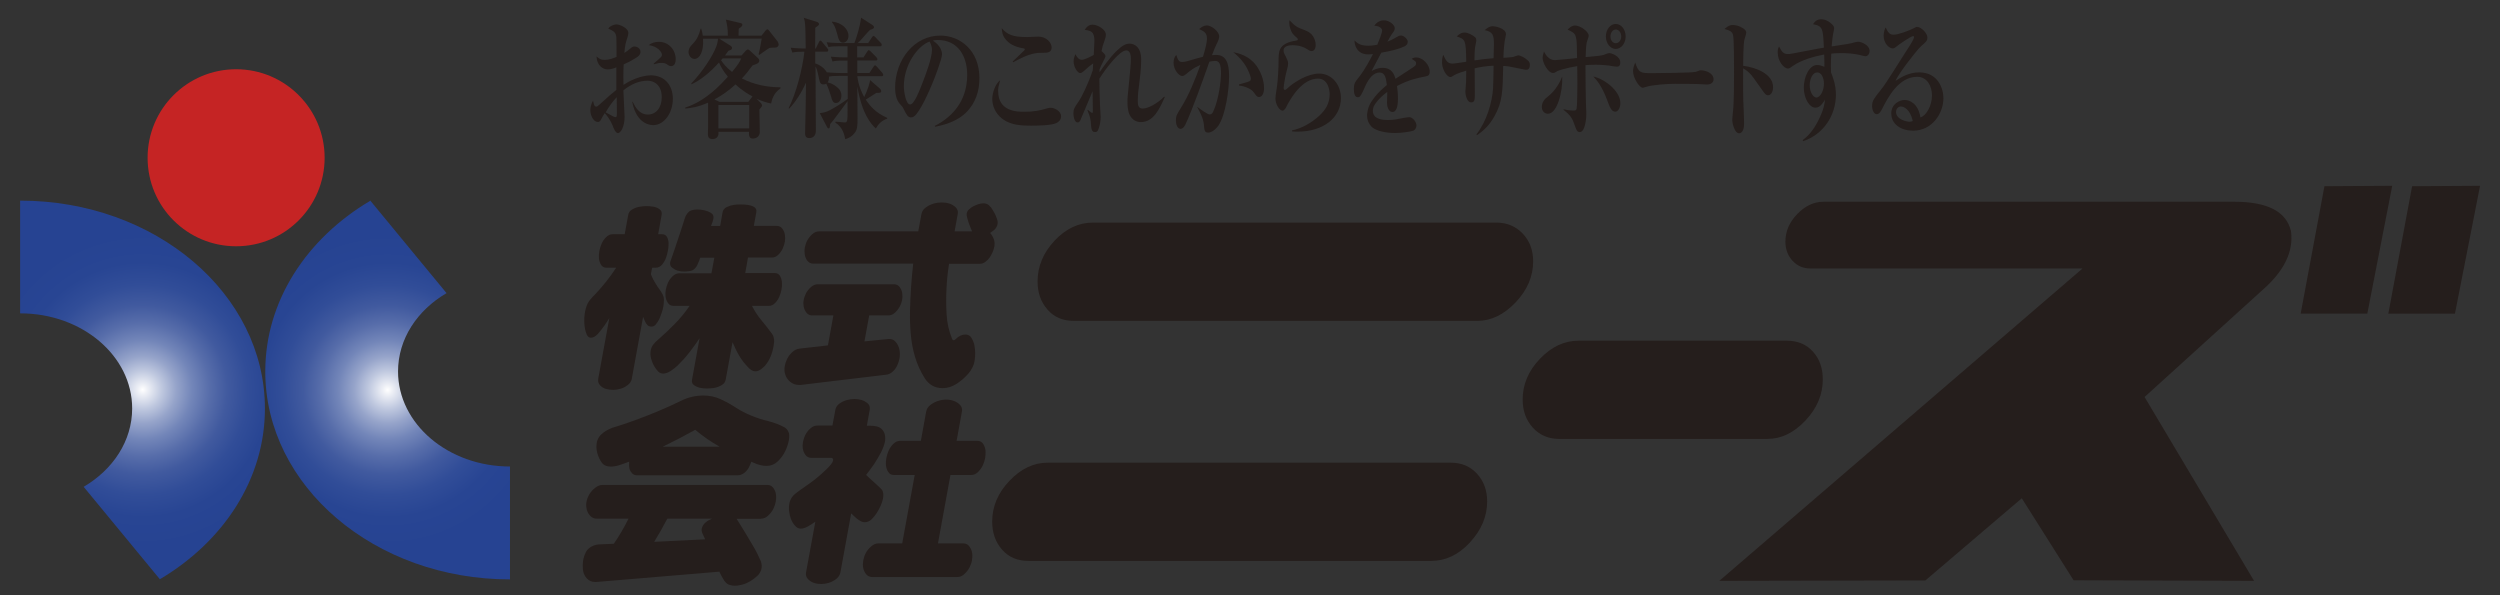 <?xml version="1.0" encoding="UTF-8"?><svg id="_レイヤー_1" xmlns="http://www.w3.org/2000/svg" xmlns:xlink="http://www.w3.org/1999/xlink" viewBox="0 0 288.1 68.62"><rect x="0" y="0" width="288.1" height="68.62" fill="#333333" stroke="none"/><defs><style>.cls-1{fill:#c52424;}.cls-1,.cls-2,.cls-3,.cls-4,.cls-5{stroke-width:0px;}.cls-2{fill:#251e1c;}.cls-3{fill:url(#radial-gradient);}.cls-4{fill:#404041;}.cls-5{fill:url(#radial-gradient-2);}</style><radialGradient id="radial-gradient" cx="19.64" cy="-131.65" fx="19.64" fy="-131.65" r="18.37" gradientTransform="translate(-3.2 176.56)" gradientUnits="userSpaceOnUse"><stop offset="0" stop-color="#fff"/><stop offset=".03" stop-color="#eef0f6"/><stop offset=".12" stop-color="#bfc8df"/><stop offset=".21" stop-color="#96a4ca"/><stop offset=".31" stop-color="#7386b9"/><stop offset=".42" stop-color="#576daa"/><stop offset=".53" stop-color="#415a9f"/><stop offset=".66" stop-color="#314d98"/><stop offset=".8" stop-color="#284593"/><stop offset="1" stop-color="#264392"/></radialGradient><radialGradient id="radial-gradient-2" cx="47.87" cy="-131.62" fx="47.87" fy="-131.62" r="18.37" xlink:href="#radial-gradient"/></defs><path class="cls-2" d="M75.34,7.41c.49-.14.63-.16.91-.16.05,0,.34,0,.51.1.37.25.43.27.6.27.04,0,.51,0,.51-.8,0-1.02-.77-2-1.92-2-.42,0-.84.09-1.18.38,1.03.15,1.51.8,1.51,1.1,0,.21-.04.25-.94,1.02v.09M72.86,11.75c.51,2.67,2.23,2.67,2.42,2.67,1.25,0,2.26-1.4,2.26-3.03s-1.01-2.71-2.54-2.71c-.51,0-1.19.16-1.73.37-.7.25-1.16.57-1.42.73-.01-.36-.03-1.2.02-2.36.51-.22.89-.43,1.03-.52.65-.36.91-.56.91-.93s-.37-.61-.68-.61c-.2,0-.3.07-.4.16-.45.36-.52.42-.78.58.1-.98.12-1.07.37-1.82.01-.05.09-.31.09-.48,0-.59-1.03-.99-1.38-.99-.18,0-.47.1-.69.24-.12.07-.18.15-.24.25.59.27.87.39.93,1,.02.36.02,1.76.02,2.26-.51.21-.9.34-1.39.34-.42,0-.58-.11-.92-.4.06,1.07.72,1.5,1.31,1.5.35,0,.73-.13.98-.24v2.6c-.61.49-.75.61-2,1.74-.15.14-.23.19-.32.19-.07,0-.14-.03-.2-.11-.07-.08-.13-.49-.17-.57-.31.53-.31,1.02-.31,1.09,0,.63.38,1.36.87,1.36.19,0,.29-.14.33-.23.14-.27.3-.54.46-.8.24.27.64.78.9,1.41.09.29.34.9.63.9s.76-.71.76-1.87c0-.22-.12-2.57-.14-3.06.84-.67,1.79-1.11,2.78-1.11.75,0,1.64.48,1.64,1.91,0,1.2-.66,1.99-1.59,1.99-.98,0-1.43-.8-1.76-1.47h-.08ZM71.07,11.19c0,.29.02,1.57.02,1.83,0,.45-.06.48-.15.48-.13,0-.26-.07-.48-.19-.11-.06-.57-.32-.67-.36.41-.66.65-1.08,1.28-1.75Z"/><path class="cls-2" d="M82.94,11.75l-.61-.29c.89-.48,1.6-.98,2.43-1.73.84.78,1.61,1.2,1.96,1.38l-.49.63h-3.29M85.42,6.73c-.15.36-.37.74-1.06,1.56-.72-.57-1-.96-1.27-1.35.1-.11.12-.13.19-.21h2.13ZM83.57,6.37c.16-.21.2-.28.37-.52.27-.09.42-.12.42-.32,0-.12-.08-.19-.14-.24l-1.34-.84h4.9c-.05.3-.23,1.36-.36,1.8l.08.08c.22-.15.94-.68,1.18-.81.27-.03.57-.04.69-.04.15,0,.36-.12.36-.35,0-.12-.05-.25-.11-.34l-.97-1.24c-.07-.11-.16-.17-.22-.17-.08,0-.15.08-.23.17l-.44.56h-2.65c.01-.4.01-.68.02-.8.34-.24.42-.31.42-.47,0-.1-.1-.16-.19-.18l-1.71-.4c.1.43.23.92.23,1.85h-2.89c-.05-.31-.07-.46-.18-.81h-.07c-.17.7-.42,1.25-.85,1.69-.31.33-.54.56-.54,1.02,0,.4.31.78.68.78.58,0,1.09-.81.99-2.33h1.73c-.05.48-.16.81-.2.89-.42,1.11-1.55,2.86-2.88,4.26v.11c1.07-.48,2.16-1.38,3.19-2.52.16.39.4.88,1.02,1.64-.83.91-2.52,2.79-4.92,3.56v.11c.61-.05,1.43-.15,2.64-.68,0,.56.01,1.5,0,2.71,0,.26-.02.68-.02.94,0,.13,0,.55.52.55.43,0,.77-.27.69-.84h3.53c-.02.29-.04.78.42.78s.82-.3.82-.75c0-.42-.04-2.21-.05-2.6.11-.16.31-.31.31-.45,0-.1-.05-.21-.13-.28l-.48-.5c.64.29,1.1.42,1.65.54.11-.46.26-1.17,1.08-1.74v-.13c-1.51,0-3.03-.3-4.45-1.02.48-.5.79-.9,1.22-1.49.33-.15.79-.21.79-.56,0-.11-.05-.19-.12-.27l-.94-.87c-.1-.09-.18-.15-.26-.15-.07,0-.15.07-.24.15l-.48.54h-1.91ZM82.79,12.1h3.55v2.7h-3.55v-2.7Z"/><path class="cls-2" d="M95.9,2.49c1.13.12,1.88.87,1.88,1.65,0,.49-.34.78-.64.78-.38,0-.51-.4-.63-.89-.26-1.03-.47-1.27-.63-1.45l.02-.09M90.85,12.53c.92-1.81,1.62-4.57,1.85-6.57-.72,0-1.01.01-1.39.1l-.19-.56c.8.09,1.69.09,1.73.09-.04-2.88-.04-2.92-.21-3.53l1.46.45c.1.03.28.11.28.26,0,.19-.28.31-.43.42-.01.36-.01,1.93-.01,2.4h.07l.35-.71c.03-.07.1-.2.17-.2.09,0,.16.09.22.17l.58.7c.06.08.12.15.12.23,0,.15-.1.17-.19.17h-1.31v1.36c.75.23,1.18.74,1.39,1.1l-.03-.08c.73.08,1.57.09,1.7.09h.66v-1.44h-.45c-.73,0-.98.03-1.28.11l-.19-.56c.74.08,1.56.08,1.68.08h.24v-1.28h-.92c-.72,0-.99.03-1.28.1l-.2-.56c.75.09,1.57.09,1.7.09h1.49c.23-.58.65-1.91.77-2.92l1.34.86s.15.13.15.23c0,.16-.13.21-.46.31-.19.18-.24.24-.72.79-.3.36-.54.59-.69.73h1.2l.43-.66c.06-.08.12-.16.19-.16.04,0,.1.04.21.15l.61.64c.08.08.12.15.12.23,0,.17-.13.17-.18.17h-2.65v1.28h.73l.42-.65c.06-.11.12-.18.18-.18s.14.06.23.15l.65.66c.08.08.12.15.12.22,0,.15-.1.16-.18.16h-2.14v1.44h1.4l.46-.7c.06-.11.13-.18.19-.18.07,0,.14.08.21.15l.61.7c.06.08.12.15.12.26,0,.12-.11.14-.19.14h-2.8c.15,1.11.49,1.84.8,2.41.46-1,.6-1.51.68-1.96l1.15,1c.06.06.13.18.13.27,0,.21-.22.21-.56.2-.21.15-1.03.65-1.22.78.49.75,1.16,1.53,2.47,2.1v.1c-.66.2-1.05.66-1.31,1.13-.57-.53-1.6-1.68-2.13-4.84,0,.3.01,1.67.01,1.93s.01,1.47.01,1.71c0,.88,0,1.34-.38,1.77-.42.49-.85.6-1.04.66-.08-.44-.25-1.36-1.14-1.91l.04-.11c.16,0,.89.09,1.04.09.33,0,.33-.17.33-1.61v-.84c-.25.34-1.39,1.87-1.63,2.19-.15.18-.24.3-.37.44-.03.39-.07.51-.18.51-.08,0-.13-.06-.18-.15l-.84-1.61c.5-.07.73-.12,1.16-.34.63-.33,1.62-.96,2.06-1.3v-2.66h-.87c-.74,0-1,.03-1.29.09.02.37-.09.57-.16.67.59.12.98.42,1.28.72.12.12.31.36.31.82s-.26.83-.63.83c-.33,0-.44-.27-.56-.75-.12-.4-.35-1.1-.56-1.48-.08.04-.16.09-.3.09-.35,0-.44-.19-.55-.76-.18-.93-.26-1.06-.38-1.32.01,2.18.01,2.4.02,4.36,0,.47.02,2.55.02,2.97,0,.22,0,.93-.77.93-.47,0-.48-.38-.47-.66.07-2.89.07-3.2.1-5.72-.53,1.17-1.24,2.28-1.94,2.99l-.07-.05Z"/><path class="cls-2" d="M107.75,14.61c.71-.14,2.52-.5,3.71-1.77.95-1.02,1.41-2.31,1.41-3.83,0-3.21-2.23-4.91-4.51-4.91-2.96,0-5.21,2.73-5.21,6.05,0,.71.18,1.42.53,1.8.3.33.32.34.47.64.32.64.48.94.84.94.11,0,.22-.03.32-.1.7-.44,1.86-3.14,2.12-3.77.3-.71,1.13-2.88,1.13-3.42,0-.28-.13-.63-.33-.9-.26-.35-.5-.51-.72-.65.14-.06.24-.08.57-.08,2.3,0,3.38,1.84,3.38,4.02,0,3.24-1.99,5-3.73,5.87l.02.11M107.12,4.79c.08.14.28.47.28.98,0,.87-.68,2.72-.96,3.44-.49,1.27-1.08,2.83-1.56,2.83s-.72-1.46-.72-2.1c0-2.47,1.57-4.63,2.95-5.15Z"/><path class="cls-2" d="M115.03,10.51c0,2.36,2.2,2.37,3.03,2.37,1.02,0,1.73-.12,2.71-.42.11-.03.19-.04.32-.04.41,0,1.19.37,1.19.98,0,.48-.35.68-.55.78-.58.29-2.17.3-3.02.3s-2.18-.03-3.15-.75c-.45-.33-1.21-1.09-1.21-2.34,0-.7.38-1.78.91-2.14-.18.67-.24.85-.24,1.27M116.7,7.09c.2-.19,1.08-1.04,1.26-1.21.05-.03.14-.13.14-.19,0-.09-.14-.12-.18-.12-1.05-.18-1.63-.55-2.01-1.01-.42-.46-.45-1.02-.47-1.31.66.75,1.26,1.02,2.92,1.02.21,0,1.12-.05,1.31-.05.87,0,1.52.65,1.52,1.25s-.55.61-.84.61c-.96,0-1.61,0-3.6,1.1l-.05-.1Z"/><path class="cls-2" d="M134.23,11.19c-.61,1.35-1.28,2.88-2.77,2.88-.51,0-.97-.25-1.27-.81-.26-.5-.26-1.27-.26-1.51,0-.5,0-.51.22-2.67.06-.54.17-1.74.17-2.25,0-.27,0-1.02-.53-1.02-.78,0-2.37,2.1-3.1,3.26,0,.91.03,1.99.07,2.94.01.22.08,1.26.08,1.47,0,.4-.08,1.06-.32,1.55-.07.13-.18.19-.33.19-.18,0-.41-.05-.45-.71-.06-.89-.1-.97-.43-1.83l.05-.03s.39.36.51.36c.06,0,.07-.08.07-.22,0-.36-.03-1.95-.03-2.28-.2.45-1.27,3.02-1.29,3.06-.11.31-.21.54-.45.54-.33,0-.47-.63-.47-1.03,0-.53.13-.7.53-1.28.41-.57,1.15-2.07,1.7-3.71.02-.25.02-.31.05-.79-.42.3-.57.43-1.03.85-.24.21-.35.27-.46.27-.33,0-.77-.72-.77-1.35,0-.37.14-.66.21-.83.1.2.33.65.74.65.35,0,1.22-.47,1.37-.56.01-.26.08-1.41.08-1.65,0-1.08-.47-1.15-1.12-1.24.32-.51.65-.6.89-.6.66,0,1.55.59,1.55,1.14,0,.13-.02.33-.2.84-.15.42-.2.53-.3,1.07.15.12.45.39.45.58,0,.08-.04.15-.05.2-.44.88-.5.97-.63,1.33,0,.19,0,.24,0,.33.25-.36,1.1-1.62,1.99-2.49.72-.68,1.09-.81,1.49-.81.46,0,1.32.3,1.32,1.85,0,.98-.12,1.94-.24,2.9-.09.58-.15,1.19-.15,1.8,0,.4,0,.93.56.93.62,0,1.75-.61,2.48-1.38l.08.08"/><path class="cls-2" d="M142.78,9.72c.23-.06,1.2-.3,1.3-.42.04-.06.07-.18.07-.25,0-.21-.29-1.05-.79-1.75-.43-.6-.91-1.01-1.24-1.29.56.12,1.76.36,2.63,1.51.51.69.92,1.66.92,2.65,0,.47-.17,1.01-.58,1.01-.22,0-.28-.09-.61-.54-.27-.41-1.07-.72-1.69-.78v-.12M138,12.33c.33.27,1.18.86,1.39.86.18,0,.32-.09.43-.35.7-1.52.89-3.8.89-4.35,0-1.14-.21-1.47-.69-1.47-.22,0-.5.06-.65.09-.64,1.83-1.98,5.6-2.77,7.25-.18.36-.36.49-.56.49-.37,0-.53-.55-.53-.98,0-.48.09-.67.58-1.44.91-1.44,1.71-3.42,2.24-4.95-.78.36-1,.53-1.66,1.07-.13.1-.26.21-.43.21-.4,0-1-.75-1-1.53,0-.5.17-.72.31-.9.21.69.38.81.67.81.25,0,.49-.06.63-.1.39-.11,1.47-.43,1.78-.5.21-.7.46-1.56.46-2.12,0-.68-.43-.85-.9-1.07.26-.24.56-.42.89-.42.52,0,1.42.69,1.42,1.26,0,.24-.09.49-.32.93-.15.32-.22.48-.51,1.24.15-.02.3-.03.49-.03,1.14,0,1.48.96,1.48,2.46s-.4,4.51-1.25,5.71c-.38.51-.82.78-1.16.78-.41,0-.44-.25-.49-.9-.07-.78-.54-1.62-.76-2l.02-.06Z"/><path class="cls-2" d="M148.89,15.03c1.13-.24,2.21-.84,3.15-1.7.71-.66,1.19-1.41,1.19-2.47,0-.57-.24-1.8-1.34-1.8-1.8,0-3.09,2.13-3.68,3.3-.03.07-.21.39-.41.39-.37,0-.82-.74-.82-1.41,0-.24.03-.36.18-1.38.11-.67.18-2.29.18-2.85,0-1.2,0-1.98,1.66-2.37.08-.02.46-.06.52-.11.02-.01.04-.05.04-.09,0-.06-.05-.13-.07-.15-.46-.4-.6-.53-.77-1.01-.05-.12-.14-.43-.14-.78,0-.12,0-.18.02-.27.68.72.84.8,1.77,1.15.33.14.65.26.95.71.16.26.3.58.3.98,0,.59-.3.72-.46.72-.19,0-.36-.11-.57-.25-.7-.43-1.43-.43-1.63-.43-.22,0-1.04.02-1.04.6,0,.27.11.45.28.76.19.4.24.51.24.75,0,.26-.06.47-.2.99-.16.62-.31,1.62-.31,1.8,0,.1.01.25.15.25.07,0,.18-.1.21-.12.88-.84,2.46-1.76,3.73-1.76,1.47,0,2.51,1.29,2.51,2.83,0,2.24-2.02,3.86-4.97,3.86-.28,0-.46-.01-.67-.03v-.12"/><path class="cls-2" d="M159.27,3.5c0-.25-.33-.51-.9-.54.13-.17.48-.62,1.11-.62s1.25.53,1.25.9c0,.25-.08.36-.36.72-.09.13-.13.21-.48.84.2-.08.47-.18,1.14-.57.22-.13.33-.14.43-.14.31,0,.77.42.77.72,0,.27-.18.43-.36.53-.81.37-1.61.54-2.69.73-.16.35-.98,1.81-1.12,2.12.24-.13.66-.37,1.28-.37,1.07,0,1.33.76,1.48,1.26.46-.3,1.19-.78,1.66-1.08.63-.42.71-.46.71-.7,0-.2-.05-.23-.51-.51.1-.08.24-.17.53-.17.75,0,1.55.84,1.55,1.62,0,.44-.2.51-.44.56-1.13.22-1.92.39-3.33,1.11.03.27.11.73.11,1.4,0,.39,0,1.6-.64,1.6-.34,0-.62-.45-.62-1.06,0-.19.03-1.08.03-1.26-.33.26-1.01.76-1.49,1.54-.13.21-.17.45-.17.64,0,.99,1.14,1.06,1.77,1.06s1.21-.12,1.81-.25c.15-.03.52-.08.6-.08.42,0,.84.57.84.94,0,.34-.19.55-.36.62-.31.12-1.4.27-2.1.27-.97,0-2.19-.21-2.72-.73-.32-.33-.51-.8-.51-1.26,0-.13.03-.88.44-1.53.66-1.05,1.47-1.7,1.84-2.01-.09-.73-.18-1.44-.84-1.44s-1.19.6-1.61,1.49c-.13.32-.49,1.11-.63,1.24-.08.09-.17.12-.26.12-.38,0-.46-.52-.46-.95,0-.56.07-.75.67-1.48.65-.84,1.26-2.01,1.53-2.55-.2.03-.35.04-.54.04-1.26,0-1.6-1-1.58-1.62.39.44.82.62,1.59.62.41,0,.85-.08,1.03-.11.16-.39.56-1.34.56-1.65"/><path class="cls-2" d="M170.15,15.48c1.2-1.55,1.8-3.69,1.91-5.27.03-.42.06-2.26.06-2.64-.89.04-1.55.16-2.18.3,0,.44.02,2.44.02,2.86,0,.72,0,1.07-.41,1.07-.53,0-.68-.92-.68-1.22,0-.18.08-.97.08-1.12,0-.57.02-.95.02-1.32-.2.06-1.1.33-1.42.54-.27.18-.31.2-.4.2-.42,0-.97-.89-.97-1.67,0-.08,0-.57.14-.9.29.64.47,1.02,1.08,1.02.25,0,1.34-.19,1.57-.21-.04-2.57-.1-2.58-1.09-2.92.18-.18.47-.45.9-.45.32,0,.87.23,1.23.56.11.1.12.22.12.36s-.14.69-.15.81c-.04.28-.06.91-.06,1.48,1.08-.15,1.37-.19,2.2-.25.03-.99.04-1.48.04-1.58,0-1.07-.1-1.46-1.07-1.66.33-.27.59-.45.93-.45.23,0,1.53.21,1.53.93,0,.13-.14.69-.15.8-.01.09-.11.72-.15,1.91.33-.02.9-.05,1.17-.11.09-.03.46-.17.53-.17.26,0,.8.27,1.17.63.13.13.18.26.18.46,0,.57-.28.57-.5.57-.11,0-1.56-.33-1.86-.37-.31-.05-.53-.06-.71-.07-.06,2.95-.08,4.12-.99,5.76-.56,1.01-1.16,1.62-2.03,2.22l-.07-.09"/><path class="cls-2" d="M183.61,8.82c.32.33.97.99,1.65,2.85.22.61.44,1.2.88,1.2.33,0,.59-.46.59-.96,0-1.54-2.02-2.89-3.12-3.09M180.03,8.82c-.22.54-.68,1.55-1.69,2.34-.17.12-.66.51-.66,1.15,0,.57.4.8.7.8,1.1,0,1.73-2.65,1.65-4.29ZM180.21,12.68c.76.6,1,.98,1.22,1.65.24.68.31.89.62.89.66,0,.76-1.72.76-2.07,0-.07-.05-1.22-.05-1.39-.02-.32-.05-3.32-.05-4.25.35-.03.64-.05,1.18-.05.76,0,1.44.09,1.5.09.22.05.74.13.94.13.1,0,.39,0,.39-.49,0-.72-1.01-1.07-1.25-1.07-.1,0-.19.03-.31.07-.37.14-.41.17-.63.2-.26.06-1.52.16-1.8.19,0-.42.05-1.5.16-1.8.18-.51.19-.55.19-.68,0-.47-.98-1.16-1.57-1.16-.34,0-.62.22-.86.47.42.2.84.37.94.81.12.47.12.53.15,2.47-.35.05-2.43.24-2.54.24-.77,0-1.12-.71-1.27-1-.12.4-.16.55-.16.71,0,.59.61,1.77,1.21,1.77.15,0,.26-.07.5-.22.05-.03.86-.34,2.28-.57.02,1.04.02,1.29.02,1.91,0,.51-.02,2.66-.09,3-.06.21-.19.21-.37.21-.53,0-.94-.11-1.13-.15v.1ZM187.34,4.2c0-.8-.51-1.44-1.14-1.44s-1.14.64-1.14,1.44.52,1.44,1.14,1.44,1.14-.64,1.14-1.44ZM186.83,4.2c0,.43-.27.78-.63.78-.34,0-.61-.34-.61-.78s.28-.8.61-.8c.36,0,.63.36.63.8Z"/><path class="cls-2" d="M190.36,8.43c.75,0,4.64-.04,5.06-.15l.35-.13c.11-.05.16-.05.23-.05.48,0,1.47.27,1.47,1.05,0,.36-.31.59-.76.59-.21,0-.51-.02-.55-.03-.68-.05-2.43-.05-3.2-.05s-2.57.11-3.3.36c-.24.07-.27.09-.35.09-.4,0-1.12-1.15-1.12-1.92,0-.34.17-.79.25-.99.39,1.19.6,1.23,1.93,1.23"/><path class="cls-2" d="M204.33,10.05c0,.37-.14.93-.61.93-.13,0-.27-.08-.49-.39-1.21-1.71-1.34-1.9-1.65-2.2-.3-.29-.54-.42-.7-.51-.01,1.41-.02,3.44.06,4.8,0,.19.05,1.01.05,1.59,0,.33-.08,1.09-.58,1.09s-.78-1.11-.78-1.5c0-.18,0-.27.08-1.01.12-1.07.12-3.54.12-4.72,0-.63,0-3.63-.11-4.08-.09-.42-.41-.55-.99-.71.2-.17.51-.46.95-.46.66,0,1.27.39,1.43.57.08.08.13.18.13.32s-.2.7-.22.82c-.12.57-.13,2.28-.14,2.99,1.45.18,3.45.93,3.45,2.47"/><path class="cls-2" d="M207.82,16.26c2.29-.78,3.75-2.93,3.75-5.35,0-1.2-.39-2.11-.56-2.56,0-.2-.02-.42-.02-.75,0-.56.03-1.18.05-1.42.22-.03.61-.06,1.16-.06s1.5.03,2.44.3c.05,0,.21.06.35.06.21,0,.46-.23.46-.62,0-.68-.99-1.05-1.28-1.05-.2,0-.37.06-.56.1-.38.12-.73.17-2.53.44.04-.44.1-1.16.21-1.65.07-.3.07-.33.07-.43,0-.09,0-.22-.17-.4-.4-.44-.92-.65-1.3-.65-.56,0-.79.32-.96.57,1.14.21,1.15.51,1.25,2.7-.38.07-1.04.18-1.78.33-2.03.39-2.11.41-2.36.41-.53,0-.72-.29-1.02-.87-.1.18-.16.31-.16.67,0,1.07.75,1.87,1.17,1.87.16,0,.29-.08.67-.36.86-.6,2.31-1.03,3.52-1.26.03,1.02.03,1.12.02,1.42-.25-.09-.51-.21-.82-.21-.95,0-1.55,1.41-1.55,2.61s.62,2.31,1.36,2.31c.51,0,.86-.56,1.08-.91-.05.43-.1,1.08-.8,2.45-.39.78-1,1.65-1.77,2.19l.05.12M209.4,8.34c.47,0,.79.56.79,1.32,0,.85-.47,1.58-.86,1.58s-.78-.66-.78-1.41.35-1.48.85-1.48Z"/><path class="cls-2" d="M217.3,3.15c-.08.18-.23.51-.23.96,0,.88.62,1.47,1.06,1.47.11,0,.2-.04.29-.12.39-.33,1.82-1.3,2.05-1.3.09,0,.1.06.1.12,0,.22-.35.78-1.07,1.88-2.09,3.31-2.37,3.73-2.88,4.36-.62.77-.88,1.1-.88,1.68,0,.46.19.96.55.96.29,0,.51-.41.65-.7.64-1.24,1.86-3.61,3.99-3.61,1.14,0,1.71,1.05,1.71,2.16s-.61,2.3-1.33,2.52c-.26-1.62-1.25-2.01-1.81-2.01-.61,0-1.55.47-1.55,1.55,0,1.27,1.17,1.99,2.49,1.99,2.27,0,3.52-2.04,3.52-3.75,0-1.08-.61-2.97-2.79-2.97-1.16,0-2.01.51-2.72.97.26-.6.88-1.43,1.4-2.13.5-.64,1.16-1.52,1.55-1.87.59-.51.71-.62.71-1,0-.48-.71-1.21-1.18-1.21-.09,0-.14.01-.47.19-.46.23-1.67.71-2.26.71-.46,0-.64-.3-.91-.86M220.42,13.95c-.12.04-.2.08-.39.08-.26,0-1.53-.25-1.53-1.12,0-.45.34-.64.56-.64.29,0,1.06.28,1.37,1.68Z"/><path class="cls-2" d="M169.39,62.52c-1.32,1.42-2.81,2.12-4.46,2.12h-46.4c-1.28,0-2.3-.43-3.06-1.31-.76-.86-1.13-1.94-1.13-3.22,0-1.74.66-3.31,1.99-4.7,1.33-1.4,2.79-2.09,4.39-2.09h46.47c1.23,0,2.24.42,3.02,1.27.77.85,1.17,1.91,1.17,3.19,0,1.74-.67,3.31-1.99,4.73M120.7,35.66c-.76-.87-1.13-1.94-1.13-3.22,0-1.74.65-3.3,1.95-4.7,1.31-1.39,2.78-2.09,4.43-2.09h46.47c1.23,0,2.25.42,3.06,1.27.8.85,1.2,1.91,1.2,3.19,0,1.74-.67,3.31-2.02,4.74-1.36,1.42-2.83,2.13-4.43,2.13h-46.47c-1.28,0-2.3-.43-3.05-1.31Z"/><path class="cls-2" d="M176.64,49.28c-.78-.87-1.17-1.94-1.17-3.23,0-1.74.66-3.31,1.99-4.7,1.33-1.39,2.81-2.09,4.47-2.09h23.95c1.28,0,2.3.42,3.05,1.27.76.84,1.13,1.91,1.13,3.19,0,1.74-.66,3.32-1.99,4.73-1.33,1.42-2.79,2.13-4.39,2.13h-24.02c-1.23,0-2.24-.44-3.02-1.3"/><path class="cls-2" d="M267.87,21.46l7.81-.05-2.87,14.73h-7.68l2.74-14.69M282.91,36.15h-7.68l2.74-14.69,7.83-.05-2.89,14.73ZM259.76,66.94l-20.8-.07-5.97-9.45-11.11,9.47-23.75.05,41.86-36h-31.36c-.82,0-1.51-.29-2.06-.89-.55-.59-.82-1.33-.82-2.2,0-1.19.46-2.25,1.37-3.19.91-.94,1.92-1.41,3.02-1.41h47.36c3.79,0,5.97,1.12,6.51,3.37.33,2.34-.77,4.61-3.29,6.81l-13.58,12.32,12.62,21.19Z"/><path class="cls-2" d="M75.15,30.85l-.14.75c.08.21.17.41.27.61.11.19.22.39.34.58.12.19.24.38.38.56.13.18.25.36.35.56.11.19.16.41.16.65,0,.24-.02.48-.06.73-.04.25-.11.49-.19.74-.09.25-.18.5-.29.75-.12.25-.27.47-.45.67-.13.13-.29.19-.46.19s-.33-.06-.45-.18c-.12-.12-.21-.26-.27-.41-.08-.18-.16-.36-.23-.53l-1.3,7.12c-.05.28-.2.53-.47.73-.26.2-.53.35-.83.43-.29.09-.57.13-.83.13-.29,0-.57-.04-.84-.11-.27-.08-.5-.21-.69-.42-.19-.21-.26-.45-.21-.75l1.28-7c-.38.63-.81,1.24-1.3,1.81-.12.13-.25.24-.39.33-.15.09-.29.13-.43.13-.21,0-.36-.12-.47-.34-.1-.23-.17-.45-.21-.67-.04-.22-.07-.44-.08-.66-.01-.22-.02-.44,0-.67.02-.23.04-.46.09-.7.04-.23.11-.48.21-.72.1-.25.24-.48.43-.69.19-.22.37-.42.57-.61.88-.94,1.67-1.94,2.37-3.01h-1.12c-.29,0-.5-.12-.64-.36-.14-.24-.22-.49-.23-.76-.02-.27,0-.54.05-.81.05-.27.14-.54.25-.81.11-.27.28-.53.51-.76.23-.24.48-.36.77-.36h1.39l.41-2.24c.05-.26.2-.47.46-.62.26-.15.53-.25.82-.3.28-.05.54-.08.78-.08.28,0,.54.02.8.06.26.04.51.13.73.29.22.15.31.37.26.65l-.4,2.24h.44c.29,0,.49.12.6.36.11.24.16.5.16.75,0,.26-.03.52-.08.79-.05.27-.12.54-.21.8-.09.26-.24.53-.44.78-.2.25-.45.38-.74.38h-.44M81.95,26.04h1.04l.28-1.58c.05-.27.21-.47.49-.6.27-.13.54-.21.8-.25.26-.04.52-.05.77-.05,1.32,0,1.94.3,1.83.89l-.29,1.58h2.62c.28,0,.5.1.66.31.16.21.26.45.3.71.04.27.04.53,0,.79-.05.26-.13.52-.24.78-.12.26-.28.5-.5.72-.22.22-.46.34-.74.34h-2.77l-.32,1.79h3.41c.28,0,.48.11.61.35.13.23.2.48.21.76.02.27,0,.53-.05.79-.04.25-.12.5-.23.77-.11.27-.27.53-.49.76-.21.23-.46.35-.74.35h-1.94c.3.59.66,1.15,1.09,1.66.43.51.83,1.04,1.23,1.57.09.13.16.27.19.44.04.16.05.33.04.5-.02.17-.04.34-.07.51-.05.24-.1.48-.17.71-.07.23-.16.46-.27.68-.11.23-.24.44-.4.65-.15.21-.35.4-.58.57-.23.17-.44.25-.66.25-.18,0-.33-.05-.47-.14-.14-.09-.26-.19-.36-.31-.41-.41-.76-.86-1.05-1.36-.29-.49-.54-1.01-.76-1.55l-.79,4.32c-.05.28-.22.5-.49.65-.27.15-.55.25-.82.3-.27.04-.55.07-.81.07s-.53-.02-.79-.07c-.26-.05-.5-.15-.72-.3-.22-.15-.31-.37-.25-.65l.87-4.77c-.18.28-.37.55-.56.81-.2.27-.4.54-.6.8-.2.26-.42.52-.64.77-.23.25-.46.49-.7.73-.24.24-.52.46-.83.66-.32.2-.6.3-.86.3-.23,0-.43-.08-.59-.25-.16-.17-.3-.35-.41-.54-.17-.27-.3-.58-.39-.91-.09-.33-.11-.66-.05-.98.05-.24.14-.47.3-.67.16-.2.33-.39.53-.54.68-.59,1.33-1.21,1.96-1.85.63-.64,1.19-1.33,1.69-2.06h-1.85c-.28,0-.5-.11-.65-.34-.15-.23-.24-.48-.27-.75-.03-.27-.02-.53.03-.79.05-.28.14-.55.26-.81.12-.27.3-.51.54-.74.23-.22.49-.33.78-.33h3.68l.33-1.79h-1.63c-.07.23-.16.47-.27.7-.08.21-.2.4-.36.56-.17.16-.36.26-.59.28-.22.03-.44.05-.64.05-.26,0-.5-.03-.73-.1-.23-.07-.45-.19-.64-.34-.2-.16-.27-.36-.23-.62,0-.05.09-.28.23-.68.14-.39.26-.73.35-1.01.09-.27.19-.56.28-.85.1-.29.19-.57.29-.86.09-.29.19-.57.28-.86.09-.29.18-.57.27-.85.09-.29.26-.54.5-.76.14-.09.29-.15.44-.17.15-.03.3-.05.46-.05.29,0,.58.03.84.09.27.06.53.16.77.31.24.14.33.37.27.67-.03.18-.12.46-.27.83Z"/><path class="cls-2" d="M100.17,36.33l-.55,3.01,2.73-.27s.09-.01.12-.01c.33,0,.6.13.8.4.2.26.33.55.39.88.06.32.05.64,0,.96-.05.28-.14.54-.26.81-.12.26-.29.5-.52.71-.22.21-.47.33-.76.36l-9.85,1.18h-.19c-.36,0-.68-.1-.97-.32-.28-.22-.48-.49-.6-.82-.12-.32-.14-.67-.07-1.05.05-.27.14-.55.28-.83.14-.28.33-.53.58-.76.25-.23.51-.36.8-.4l3.31-.38.63-3.45h-2.45c-.27,0-.48-.1-.65-.31-.17-.21-.27-.44-.32-.7-.05-.26-.05-.52,0-.78.05-.27.15-.53.28-.79.14-.26.33-.49.57-.7.24-.21.5-.31.77-.31h8.78c.27,0,.49.1.65.31.16.21.26.44.3.7.04.25.04.52-.01.79-.05.26-.14.53-.28.78-.14.26-.32.49-.55.7-.23.21-.49.31-.77.31h-2.21M114.11,26.85c.18.21.32.45.42.72.09.27.11.55.06.84-.03.2-.1.4-.19.62-.09.22-.21.43-.34.63-.14.2-.3.37-.51.52-.2.15-.4.22-.62.22h-3.56c-.16.98-.26,1.97-.3,2.96-.05.99-.04,1.96.02,2.93.06.97.27,1.88.62,2.74.04.12.1.18.17.18.07,0,.16-.05.26-.14.35-.35.73-.52,1.12-.52.3,0,.54.13.7.4.16.27.27.55.33.84.05.29.09.6.09.91,0,.32-.02.61-.07.9-.09.53-.35,1.03-.74,1.48-.4.46-.85.84-1.36,1.17-.51.32-1.04.48-1.58.48-.9,0-1.59-.39-2.08-1.17-.49-.78-.85-1.59-1.1-2.43-.25-.83-.41-1.69-.49-2.58-.08-.89-.11-1.78-.09-2.7.02-.91.06-1.82.12-2.73.06-.91.14-1.82.25-2.74h-11.52c-.28,0-.5-.11-.67-.32-.17-.22-.27-.45-.31-.72-.04-.27-.04-.54.01-.82.05-.28.14-.55.28-.81.14-.26.33-.5.57-.72.25-.22.51-.33.79-.33h11.43l.37-2c.05-.3.22-.55.51-.76.29-.21.59-.35.9-.44.31-.09.62-.13.93-.13s.6.04.88.13c.28.09.52.23.73.44.21.21.29.46.23.76l-.36,2h2.01c-.07-.15-.13-.3-.19-.46-.06-.15-.12-.3-.18-.46-.05-.16-.11-.36-.18-.6-.07-.24-.09-.43-.06-.57.03-.17.12-.32.29-.47.16-.15.33-.26.51-.35.18-.09.37-.16.57-.23.2-.06.38-.09.55-.09.23,0,.45.07.63.22.18.16.32.33.42.53.26.38.45.81.58,1.27.02.13.02.25,0,.37-.03.18-.11.35-.22.5-.12.15-.33.33-.63.52Z"/><path class="cls-2" d="M81.31,60.21c-.24.19-.38.43-.44.71-.03.17-.01.33.05.49.12.24.23.49.34.74l-5.87.29c.54-.88,1.04-1.76,1.51-2.67h5.15c-.25.1-.51.24-.74.44M87.71,59.77c.29,0,.57-.12.81-.35.25-.23.45-.49.59-.76.14-.28.23-.56.29-.84.05-.29.06-.57.02-.85-.04-.28-.14-.53-.31-.75-.17-.22-.39-.34-.69-.34h-18.95c-.3,0-.59.1-.86.32-.28.21-.51.46-.69.76-.17.29-.28.57-.33.86-.06.29-.05.57.02.86.06.28.2.54.4.76.2.22.45.33.75.33h3.67c-.49,1-1.05,1.96-1.69,2.89l-1.76.08c-.29.03-.57.11-.84.26-.27.15-.48.35-.62.62-.14.26-.23.53-.29.8-.07.38-.09.77-.06,1.17.03.4.17.74.43,1.04.25.29.59.44.99.44h.11l14.2-1.19c.13.28.27.56.43.82.08.16.19.3.31.43.12.13.27.23.46.28.18.06.37.09.57.09.3,0,.6-.05.92-.14.32-.09.61-.22.89-.39.28-.17.55-.38.81-.62.25-.24.4-.52.46-.81.06-.26.03-.54-.06-.84-.25-.58-.53-1.15-.85-1.69-.32-.54-.64-1.08-.96-1.62-.33-.53-.66-1.07-.99-1.6h2.82ZM72.55,54.05c.05.18.15.34.29.49.14.15.32.23.53.23h11.67c.24,0,.47-.09.7-.25.23-.17.4-.37.53-.6.13-.23.23-.47.31-.71.11.05.22.1.32.14.51.23,1,.34,1.46.34s.9-.17,1.26-.51c.36-.35.65-.73.86-1.17.21-.43.35-.86.43-1.28.03-.19.05-.38.04-.57,0-.2-.06-.36-.15-.52-.09-.15-.21-.27-.36-.38-.6-.32-1.22-.56-1.9-.73-.67-.16-1.32-.37-1.95-.63-.63-.25-1.22-.56-1.78-.92-.55-.36-1.13-.68-1.75-.97-.61-.29-1.28-.43-2.02-.43-.88,0-1.74.2-2.56.61-.83.4-1.66.78-2.49,1.13-.84.35-1.67.69-2.52,1-.85.32-1.7.61-2.55.87-.48.12-.94.34-1.37.65-.43.31-.69.7-.78,1.19-.06.35-.05.74.06,1.16.11.42.28.78.5,1.1.23.32.58.48,1.04.48.33,0,.68-.06,1.05-.18.37-.12.73-.25,1.08-.39-.02.39,0,.68.05.85ZM80.12,49.53c.86.73,1.8,1.38,2.81,1.95h-6.56c1.27-.61,2.52-1.26,3.75-1.95Z"/><path class="cls-2" d="M109.53,54.74l-1.44,7.88h2.92c.3,0,.53.12.7.35.17.23.28.48.32.76.04.28.03.56-.02.85-.05.28-.15.55-.29.83-.14.27-.34.52-.59.75-.25.23-.53.34-.83.34h-9.78c-.29,0-.53-.11-.71-.33-.18-.23-.29-.47-.34-.75-.05-.27-.04-.55.01-.84.06-.3.15-.59.3-.86.14-.28.35-.52.61-.75.26-.23.54-.35.83-.35h2.75l1.44-7.88h-2.4c-.29,0-.51-.12-.65-.35-.15-.23-.23-.48-.26-.76-.03-.28-.01-.56.04-.84.05-.27.13-.55.26-.84.12-.28.3-.55.53-.78.24-.25.51-.37.8-.37h2.39l.61-3.36c.06-.31.22-.57.5-.78.28-.21.57-.37.88-.46.31-.1.62-.15.93-.15s.6.05.87.15c.27.09.51.25.72.46.2.21.28.47.22.78l-.61,3.36h2.38c.3,0,.53.12.68.35.15.24.24.5.27.78.02.28.01.56-.04.84-.05.29-.14.57-.27.85-.13.28-.31.53-.55.77-.24.24-.51.35-.81.35h-2.38M99.9,49.06h.38c.27,0,.53.03.78.09.25.06.46.19.62.37.16.18.26.39.3.64.05.25.05.5,0,.74-.07.37-.23.8-.48,1.29-.26.48-.53.93-.8,1.34-.29.41-.58.81-.89,1.2.3.29.6.57.91.84.31.27.6.56.89.84.11.15.16.31.18.48.01.18,0,.36-.03.55-.05.25-.14.53-.26.81-.12.29-.28.57-.44.83-.16.26-.36.51-.6.75-.23.23-.5.35-.79.35-.2,0-.37-.05-.53-.15-.16-.09-.31-.19-.45-.31-.21-.18-.41-.37-.6-.56l-1.24,6.8c-.06.3-.22.55-.49.76-.27.21-.55.36-.86.45-.3.09-.59.13-.88.13s-.56-.04-.83-.13c-.26-.09-.49-.24-.69-.45-.2-.21-.26-.46-.21-.76l1.07-5.84c-.26.19-.54.37-.85.54-.3.17-.58.26-.83.26s-.49-.12-.69-.37c-.21-.25-.35-.5-.45-.77-.1-.26-.16-.55-.2-.86-.04-.3-.03-.61.03-.9.08-.48.33-.86.72-1.16.39-.3.79-.58,1.19-.86.4-.27.79-.56,1.17-.86.37-.31.79-.67,1.23-1.1.44-.43.69-.76.73-.99.02-.08,0-.15-.05-.21-.05-.05-.11-.08-.19-.08h-2.27c-.28,0-.5-.1-.67-.32-.16-.21-.26-.45-.31-.72-.04-.26-.03-.54.02-.82.05-.27.15-.54.28-.81.14-.26.33-.51.57-.72.24-.22.5-.33.79-.33h1.75l.34-1.82c.05-.29.21-.53.48-.72.27-.19.55-.32.85-.4.29-.08.59-.12.88-.12s.56.04.83.12c.26.08.49.22.7.4.2.19.27.43.22.72l-.33,1.82Z"/><path class="cls-1" d="M37.41,18.18c0,5.63-4.56,10.2-10.2,10.2s-10.2-4.56-10.2-10.2,4.57-10.2,10.2-10.2,10.2,4.57,10.2,10.2"/><path class="cls-4" d="M42.73,23.09h-.08l.03.04s.03-.03.05-.04"/><path class="cls-3" d="M2.33,36.11c7.13,0,12.9,4.9,12.9,10.96,0,3.74-2.21,7.05-5.59,9.03l8.78,10.65c7.32-4.33,12.11-11.52,12.11-19.67,0-13.23-12.63-23.96-28.21-23.96v13.01"/><path class="cls-5" d="M45.87,42.81c0-3.75,2.21-7.05,5.59-9.03l-8.78-10.65c-7.32,4.33-12.11,11.53-12.11,19.68,0,13.23,12.62,23.96,28.2,23.96v-13.01c-7.12,0-12.9-4.91-12.9-10.96"/></svg>